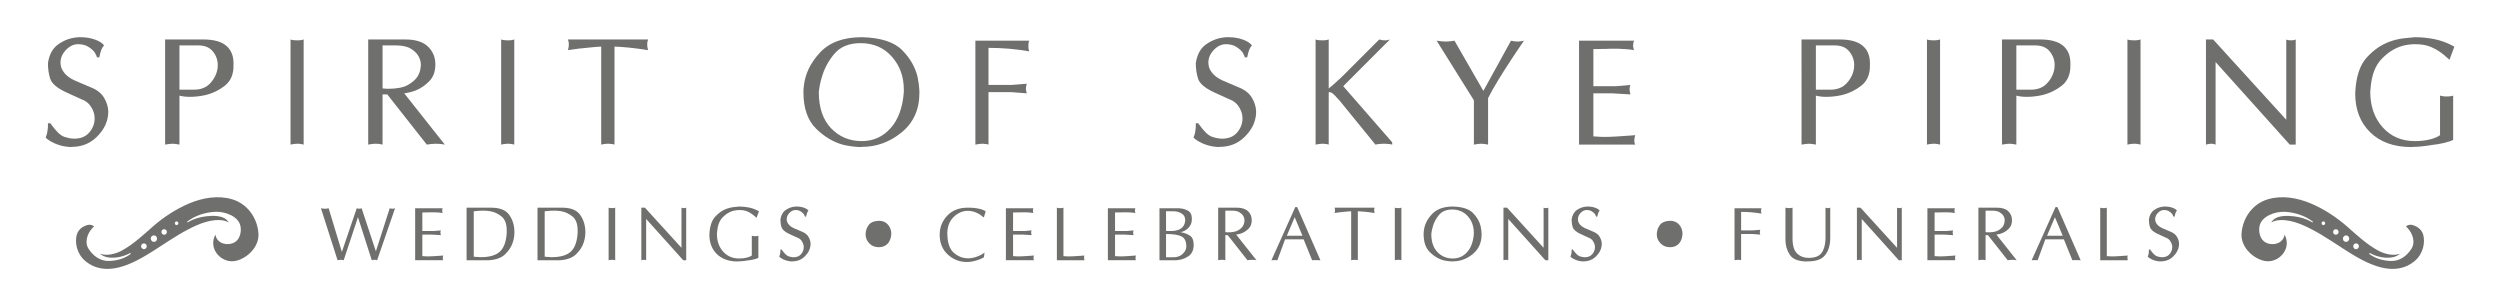 <?xml version="1.0" encoding="utf-8"?>
<!-- Generator: Adobe Illustrator 16.0.3, SVG Export Plug-In . SVG Version: 6.00 Build 0)  -->
<!DOCTYPE svg PUBLIC "-//W3C//DTD SVG 1.1//EN" "http://www.w3.org/Graphics/SVG/1.1/DTD/svg11.dtd">
<svg version="1.1" id="Layer_1" xmlns="http://www.w3.org/2000/svg" xmlns:xlink="http://www.w3.org/1999/xlink" x="0px" y="0px"
	 width="686px" height="84px" viewBox="-13.762 0 686 84" enable-background="new -13.762 0 686 84" xml:space="preserve">
<g id="_x31_170px_grid" display="none">
</g>
<g id="Baselines">
</g>
<g>
	<path fill="#6F6F6E" d="M2.266,12.127c1.567-1.087,3.247-1.711,5.04-1.872c0.191-0.031,0.376-0.048,0.552-0.048
		c0.176,0,0.344,0,0.504,0c1.408,0,2.72,0.216,3.937,0.648c1.216,0.432,2.047,0.968,2.495,1.608
		c-0.319,0.32-0.575,0.736-0.768,1.248c-0.192,0.512-0.368,1.184-0.528,2.016h-0.672c-0.032-0.192-0.104-0.408-0.216-0.648
		c-0.112-0.24-0.248-0.488-0.408-0.744c-0.416-0.544-1-1.048-1.752-1.512c-0.752-0.463-1.688-0.696-2.808-0.696
		c-1.185,0-2.28,0.521-3.288,1.56c-1.008,1.04-1.512,2.216-1.512,3.528c0,0.192,0.016,0.376,0.048,0.552
		c0.031,0.176,0.063,0.36,0.096,0.552c0.192,0.672,0.576,1.328,1.152,1.968c0.576,0.64,1.392,1.216,2.447,1.728l4.608,1.968
		c1.632,0.641,2.815,1.56,3.552,2.76c0.736,1.2,1.136,2.441,1.2,3.72c0,0.064,0,0.12,0,0.168c0,0.048,0,0.088,0,0.12
		c0,0.192-0.008,0.392-0.023,0.6c-0.017,0.208-0.041,0.408-0.072,0.6c-0.32,2.112-1.393,4.032-3.216,5.76
		c-1.824,1.728-4.064,2.592-6.721,2.592l-0.336,0.048c-0.224-0.032-0.448-0.057-0.672-0.072c-0.224-0.017-0.448-0.041-0.672-0.072
		c-1.088-0.161-2.136-0.472-3.144-0.936c-1.008-0.463-1.783-0.968-2.327-1.512c0.224-0.543,0.375-1.04,0.456-1.488
		c0.079-0.448,0.136-0.88,0.168-1.296c0-0.192,0-0.384,0-0.576s0-0.384,0-0.576h0.672c1.472,2.112,2.728,3.344,3.768,3.696
		c1.04,0.353,1.96,0.528,2.76,0.528c1.824,0,3.217-0.576,4.177-1.728c0.96-1.152,1.439-2.416,1.439-3.792
		c0-0.127-0.008-0.264-0.023-0.408c-0.017-0.144-0.024-0.296-0.024-0.456c-0.16-0.928-0.536-1.808-1.128-2.64
		c-0.593-0.832-1.4-1.423-2.424-1.776l-4.32-1.968c-2.432-1.152-3.856-2.383-4.271-3.696c-0.417-1.312-0.624-2.72-0.624-4.224
		C-0.262,14.959,0.698,13.215,2.266,12.127z"/>
	<path fill="#6F6F6E" d="M42.058,10.831c2.784,0,4.855,0.56,6.216,1.68c1.359,1.121,2.04,2.736,2.04,4.848v0.72
		c0,2.4-0.809,4.224-2.424,5.472c-1.616,1.248-3.384,2.096-5.305,2.544c-0.736,0.161-1.456,0.281-2.159,0.36
		c-0.705,0.08-1.377,0.12-2.017,0.12c-0.608,0-1.168-0.031-1.68-0.096c-0.513-0.064-0.929-0.144-1.248-0.24v13.44
		c-0.32-0.063-0.648-0.12-0.984-0.168c-0.336-0.048-0.632-0.072-0.888-0.072c-0.288,0-0.6,0.024-0.936,0.072
		c-0.336,0.048-0.713,0.104-1.128,0.168V10.831H42.058z M39.466,24.607c1.92,0,3.432-0.616,4.535-1.848
		c1.104-1.231,1.753-2.6,1.944-4.104c0-0.127,0.008-0.264,0.024-0.408s0.023-0.28,0.023-0.408c0-1.375-0.448-2.616-1.344-3.72
		c-0.896-1.104-2.225-1.656-3.984-1.656h-5.182v12.144H39.466z"/>
	<path fill="#6F6F6E" d="M66.825,11.023c0.319,0.032,0.64,0.048,0.96,0.048c0.063,0,0.128,0,0.192,0c0.063,0,0.127,0,0.191,0
		c0.256,0,0.504-0.024,0.744-0.072c0.24-0.048,0.456-0.104,0.648-0.168v28.848c-0.192-0.063-0.408-0.111-0.648-0.144
		c-0.24-0.031-0.488-0.063-0.744-0.096c-0.064,0-0.128,0-0.191,0c-0.064,0-0.129,0-0.192,0c-0.32,0-0.641,0.024-0.96,0.072
		c-0.32,0.048-0.608,0.104-0.864,0.168V10.831C66.217,10.927,66.505,10.991,66.825,11.023z"/>
	<path fill="#6F6F6E" d="M87.272,10.831h10.225c2.751,0,4.808,0.648,6.168,1.944c1.359,1.296,2.04,2.936,2.04,4.92
		c0,1.889-0.536,3.392-1.608,4.512c-1.072,1.121-2.248,1.952-3.528,2.496c-0.607,0.256-1.208,0.456-1.8,0.6
		c-0.593,0.145-1.128,0.249-1.607,0.313l11.136,14.064c-0.192-0.031-0.393-0.063-0.601-0.096c-0.208-0.032-0.424-0.064-0.647-0.096
		c-0.225,0-0.44-0.007-0.648-0.024c-0.208-0.016-0.407-0.024-0.6-0.024c-0.416,0-0.824,0.024-1.224,0.072
		c-0.401,0.048-0.809,0.104-1.225,0.168L92.505,25.903h-1.296v13.776c-0.161-0.031-0.32-0.063-0.48-0.096
		c-0.16-0.032-0.32-0.064-0.479-0.096c-0.192,0-0.368-0.007-0.528-0.024c-0.16-0.016-0.32-0.024-0.479-0.024
		c-0.32,0-0.641,0.024-0.961,0.072c-0.319,0.048-0.656,0.104-1.008,0.168V10.831H87.272z M91.473,24.271
		c0.08,0,0.151,0.017,0.216,0.048c0.064,0,0.112,0,0.146,0c0.031,0,0.079,0,0.144,0c0.128,0,0.248,0.008,0.36,0.024
		c0.111,0.017,0.216,0.024,0.312,0.024c2.464,0,4.32-0.36,5.568-1.08c1.248-0.72,2.128-1.512,2.64-2.376
		c0.385-0.672,0.624-1.304,0.721-1.896c0.096-0.592,0.144-1.032,0.144-1.32c0-0.256-0.048-0.6-0.144-1.032
		c-0.097-0.432-0.288-0.888-0.576-1.368c-0.416-0.704-1.104-1.352-2.064-1.944c-0.96-0.592-2.32-0.888-4.08-0.888h-3.647v11.808
		C91.305,24.271,91.393,24.271,91.473,24.271z"/>
	<path fill="#6F6F6E" d="M124.617,11.023c0.319,0.032,0.64,0.048,0.96,0.048c0.063,0,0.127,0,0.191,0s0.128,0,0.192,0
		c0.256,0,0.504-0.024,0.744-0.072c0.239-0.048,0.456-0.104,0.647-0.168v28.848c-0.191-0.063-0.408-0.111-0.647-0.144
		c-0.24-0.031-0.488-0.063-0.744-0.096c-0.064,0-0.128,0-0.192,0s-0.128,0-0.191,0c-0.32,0-0.641,0.024-0.96,0.072
		c-0.32,0.048-0.608,0.104-0.864,0.168V10.831C124.009,10.927,124.297,10.991,124.617,11.023z"/>
	<path fill="#6F6F6E" d="M151.209,12.799c-0.48,0-1.137,0.041-1.968,0.12c-0.833,0.08-1.697,0.168-2.593,0.264
		c-0.224,0.032-0.464,0.056-0.72,0.072c-0.257,0.017-0.513,0.041-0.768,0.072c-0.608,0.096-1.185,0.176-1.729,0.24
		s-0.992,0.128-1.344,0.192c0.063-0.256,0.12-0.504,0.168-0.744c0.048-0.24,0.072-0.472,0.072-0.696
		c0-0.127-0.009-0.256-0.024-0.384c-0.017-0.127-0.024-0.256-0.024-0.384c-0.032-0.096-0.064-0.208-0.096-0.336
		c-0.032-0.127-0.064-0.256-0.096-0.384h21.983c-0.032,0.128-0.064,0.256-0.096,0.384c-0.032,0.128-0.064,0.24-0.096,0.336
		c0,0.128-0.009,0.257-0.024,0.384c-0.017,0.128-0.023,0.256-0.023,0.384c0,0.224,0.023,0.456,0.071,0.696
		c0.049,0.24,0.104,0.488,0.168,0.744c-1.984-0.319-3.808-0.56-5.472-0.72s-2.912-0.24-3.744-0.24v26.88
		c-0.16-0.063-0.336-0.111-0.527-0.144c-0.192-0.031-0.4-0.048-0.624-0.048c-0.097-0.031-0.192-0.048-0.288-0.048
		c-0.097,0-0.192,0-0.288,0c-0.161,0-0.345,0.008-0.552,0.024c-0.209,0.017-0.425,0.041-0.648,0.072
		c-0.128,0.033-0.248,0.057-0.36,0.072c-0.112,0.017-0.232,0.041-0.359,0.072L151.209,12.799L151.209,12.799z"/>
	<path fill="#6F6F6E" d="M206.72,24.535c0.016-0.24,0.04-0.487,0.072-0.744c0.319-3.392,1.792-6.504,4.416-9.336
		c2.623-2.832,6.464-4.248,11.52-4.248c5.185,0.128,8.881,1.32,11.089,3.576c2.208,2.256,3.615,4.728,4.224,7.416
		c0.128,0.641,0.231,1.272,0.312,1.896c0.081,0.624,0.136,1.241,0.168,1.848v0.576c0,4.544-1.624,8.144-4.871,10.8
		c-3.249,2.657-6.889,3.984-10.921,3.984l-0.623,0.048c-0.673-0.032-1.377-0.096-2.112-0.192c-0.736-0.096-1.473-0.224-2.208-0.384
		c-2.753-0.704-5.288-2.191-7.608-4.464c-2.32-2.272-3.479-5.616-3.479-10.032C206.697,25.023,206.703,24.775,206.72,24.535z
		 M214.281,35.191c2.239,2.352,5.056,3.528,8.447,3.528c3.136,0,5.761-1.176,7.872-3.528c2.112-2.352,3.328-5.656,3.648-9.912
		v-0.672c0-3.583-1.097-6.607-3.288-9.072c-2.192-2.463-5.048-3.696-8.568-3.696c-3.168,0-5.576,0.984-7.224,2.952
		c-1.648,1.968-2.792,4.121-3.432,6.456c-0.225,0.704-0.4,1.392-0.528,2.064c-0.128,0.672-0.225,1.328-0.288,1.968
		C210.92,29.535,212.04,32.839,214.281,35.191z"/>
	<path fill="#6F6F6E" d="M268.663,11.167c-0.096,0.224-0.16,0.464-0.191,0.72c-0.033,0.257-0.049,0.512-0.049,0.768
		c0,0.225,0.016,0.456,0.049,0.696c0.031,0.24,0.096,0.488,0.191,0.744c-1.792-0.319-3.608-0.559-5.448-0.72
		c-1.84-0.16-3.752-0.24-5.735-0.24v10.176h6.288l4.224-0.336c-0.064,0.224-0.12,0.448-0.168,0.672s-0.072,0.432-0.072,0.624
		c0,0.064,0,0.12,0,0.168s0,0.104,0,0.168c0.031,0.161,0.064,0.32,0.097,0.48c0.031,0.161,0.079,0.336,0.144,0.528l-4.224-0.336
		h-6.288v14.4c-0.161-0.063-0.336-0.111-0.528-0.144c-0.192-0.031-0.4-0.048-0.624-0.048c-0.096-0.031-0.192-0.048-0.288-0.048
		c-0.096,0-0.191,0-0.288,0c-0.256,0-0.544,0.024-0.864,0.072c-0.319,0.048-0.656,0.104-1.008,0.168V11.167H268.663z"/>
	<path fill="#6F6F6E" d="M317.239,12.127c1.567-1.087,3.247-1.711,5.04-1.872c0.191-0.031,0.376-0.048,0.552-0.048
		c0.176,0,0.344,0,0.504,0c1.408,0,2.72,0.216,3.937,0.648c1.216,0.432,2.047,0.968,2.495,1.608
		c-0.319,0.32-0.575,0.736-0.768,1.248c-0.192,0.512-0.368,1.184-0.528,2.016h-0.672c-0.032-0.192-0.104-0.408-0.216-0.648
		c-0.112-0.24-0.248-0.488-0.408-0.744c-0.416-0.544-1-1.048-1.752-1.512c-0.752-0.463-1.688-0.696-2.808-0.696
		c-1.185,0-2.28,0.521-3.288,1.56c-1.008,1.04-1.512,2.216-1.512,3.528c0,0.192,0.016,0.376,0.048,0.552
		c0.031,0.176,0.063,0.36,0.096,0.552c0.192,0.672,0.576,1.328,1.152,1.968c0.576,0.64,1.392,1.216,2.447,1.728l4.608,1.968
		c1.632,0.641,2.815,1.56,3.552,2.76c0.735,1.2,1.136,2.441,1.2,3.72c0,0.064,0,0.12,0,0.168c0,0.048,0,0.088,0,0.12
		c0,0.192-0.008,0.392-0.023,0.6c-0.017,0.208-0.041,0.408-0.072,0.6c-0.319,2.112-1.393,4.032-3.216,5.76
		c-1.824,1.728-4.063,2.592-6.721,2.592l-0.336,0.048c-0.224-0.032-0.448-0.057-0.672-0.072c-0.224-0.017-0.448-0.041-0.672-0.072
		c-1.088-0.161-2.136-0.472-3.144-0.936c-1.009-0.463-1.784-0.968-2.328-1.512c0.224-0.543,0.375-1.04,0.456-1.488
		c0.079-0.448,0.136-0.88,0.168-1.296c0-0.192,0-0.384,0-0.576s0-0.384,0-0.576h0.672c1.472,2.112,2.728,3.344,3.768,3.696
		c1.04,0.353,1.96,0.528,2.76,0.528c1.824,0,3.217-0.576,4.177-1.728c0.96-1.152,1.439-2.416,1.439-3.792
		c0-0.127-0.008-0.264-0.023-0.408c-0.017-0.144-0.024-0.296-0.024-0.456c-0.16-0.928-0.536-1.808-1.128-2.64
		c-0.593-0.832-1.4-1.423-2.424-1.776l-4.32-1.968c-2.432-1.152-3.856-2.383-4.271-3.696c-0.417-1.312-0.624-2.72-0.624-4.224
		C314.71,14.959,315.67,13.215,317.239,12.127z"/>
	<path fill="#6F6F6E" d="M347.238,10.831c0.256,0.096,0.543,0.16,0.863,0.192c0.32,0.032,0.641,0.048,0.961,0.048
		c0.063,0,0.127,0,0.191,0c0.063,0,0.127,0,0.191,0c0.256,0,0.504-0.024,0.743-0.072c0.24-0.048,0.457-0.104,0.648-0.168v13.44
		c0.384-0.288,0.782-0.616,1.2-0.984c0.414-0.368,0.847-0.76,1.296-1.176c0.063-0.063,0.127-0.127,0.19-0.192
		c0.064-0.064,0.129-0.112,0.192-0.144c0.256-0.256,0.504-0.496,0.744-0.72c0.239-0.223,0.472-0.448,0.696-0.672l9.552-9.552
		c0.319,0.096,0.601,0.16,0.84,0.192c0.239,0.032,0.472,0.048,0.696,0.048c0.16,0,0.328-0.007,0.504-0.024
		c0.176-0.016,0.344-0.056,0.504-0.12c0.063,0,0.127-0.007,0.191-0.024c0.063-0.016,0.127-0.04,0.191-0.072L354.82,23.647
		l13.441,15.408v0.624c-0.191-0.063-0.416-0.111-0.672-0.144c-0.256-0.031-0.512-0.048-0.768-0.048
		c-0.097-0.031-0.209-0.048-0.336-0.048c-0.13,0-0.258,0-0.386,0c-0.256,0-0.521,0.008-0.791,0.024
		c-0.272,0.017-0.553,0.041-0.841,0.072c-0.128,0.033-0.264,0.057-0.407,0.072c-0.145,0.017-0.28,0.041-0.407,0.072l-9.89-12.144
		c-0.128-0.127-0.256-0.264-0.384-0.408s-0.271-0.295-0.434-0.456c-0.063-0.096-0.144-0.192-0.238-0.288
		c-0.098-0.096-0.192-0.192-0.288-0.288c-0.226-0.223-0.456-0.416-0.695-0.576s-0.457-0.24-0.647-0.24h-0.24v14.4
		c-0.16-0.063-0.336-0.111-0.527-0.144c-0.193-0.031-0.4-0.048-0.625-0.048c-0.096-0.031-0.191-0.048-0.287-0.048
		c-0.097,0-0.191,0-0.289,0c-0.256,0-0.544,0.024-0.863,0.072c-0.319,0.048-0.655,0.104-1.008,0.168V10.831L347.238,10.831z"/>
	<path fill="#6F6F6E" d="M380.453,11.167c0.512,0.064,0.977,0.12,1.393,0.168s0.801,0.072,1.152,0.072
		c0.351,0,0.727-0.024,1.127-0.072s0.809-0.104,1.225-0.168l7.92,13.776l7.584-13.776c0.32,0.064,0.625,0.12,0.912,0.168
		c0.289,0.048,0.576,0.072,0.865,0.072c0.287,0,0.574-0.024,0.863-0.072c0.287-0.048,0.592-0.104,0.912-0.168
		c-0.354,0.544-0.722,1.088-1.104,1.632c-0.385,0.544-0.754,1.088-1.104,1.632c-0.257,0.384-0.504,0.761-0.744,1.128
		c-0.238,0.368-0.488,0.744-0.744,1.128c-1.184,1.792-2.312,3.568-3.383,5.328c-1.072,1.76-1.992,3.392-2.76,4.896v12.768
		c-0.32-0.063-0.642-0.12-0.962-0.168c-0.319-0.048-0.622-0.072-0.911-0.072c-0.287,0-0.601,0.024-0.937,0.072
		c-0.336,0.048-0.695,0.104-1.08,0.168V27.535L380.453,11.167z"/>
	<path fill="#6F6F6E" d="M419.525,11.167h15.072c-0.064,0.224-0.121,0.448-0.168,0.672c-0.049,0.224-0.072,0.432-0.072,0.624
		c0,0.064,0,0.137,0,0.216c0,0.081,0.017,0.152,0.049,0.216c0,0.128,0.023,0.264,0.07,0.408c0.049,0.145,0.088,0.296,0.121,0.456
		c-0.641-0.127-1.328-0.216-2.063-0.264c-0.736-0.048-1.474-0.088-2.207-0.12c-0.193,0-0.386,0-0.576,0c-0.193,0-0.386,0-0.576,0
		c-0.385,0-0.769,0-1.152,0s-0.768,0.017-1.151,0.048c-0.097,0-0.191,0-0.287,0s-0.193,0-0.289,0c-0.48,0-0.959,0.008-1.439,0.024
		c-0.479,0.017-0.942,0.024-1.393,0.024v10.176h6.289l3.887-0.336c-0.063,0.128-0.111,0.272-0.143,0.432
		c-0.033,0.161-0.064,0.32-0.099,0.48c0,0.064,0,0.12,0,0.168c0,0.048,0,0.104,0,0.168c0,0.192,0.025,0.4,0.072,0.624
		c0.049,0.224,0.104,0.464,0.168,0.72l-4.895-0.288h-5.281v11.808c0.129,0,0.264,0.008,0.408,0.024
		c0.145,0.017,0.295,0.024,0.457,0.024c0.317,0.032,0.661,0.057,1.03,0.072c0.367,0.017,0.744,0.024,1.129,0.024
		c0.479,0,0.968-0.007,1.464-0.024c0.495-0.016,1.016-0.04,1.561-0.072c0.48-0.031,0.959-0.063,1.439-0.096
		c0.479-0.032,0.942-0.064,1.393-0.096c0.512-0.031,0.99-0.063,1.438-0.096c0.447-0.032,0.832-0.064,1.152-0.096
		c-0.033,0.096-0.057,0.192-0.072,0.288s-0.041,0.208-0.071,0.336c-0.031,0.128-0.058,0.272-0.072,0.432
		c-0.015,0.16-0.022,0.304-0.022,0.432c0,0.032,0,0.081,0,0.144c0,0.064,0,0.113,0,0.144c0.03,0.161,0.063,0.312,0.096,0.456
		s0.08,0.264,0.145,0.36h-15.408V11.167H419.525z"/>
	<path fill="#6F6F6E" d="M491.092,10.831c2.783,0,4.854,0.56,6.217,1.68c1.359,1.121,2.039,2.736,2.039,4.848v0.72
		c0,2.4-0.809,4.224-2.424,5.472c-1.617,1.248-3.385,2.096-5.305,2.544c-0.736,0.161-1.455,0.281-2.16,0.36
		c-0.703,0.08-1.375,0.12-2.017,0.12c-0.606,0-1.168-0.031-1.68-0.096c-0.512-0.064-0.928-0.144-1.248-0.24v13.44
		c-0.32-0.063-0.647-0.12-0.983-0.168c-0.337-0.048-0.632-0.072-0.888-0.072c-0.289,0-0.602,0.024-0.938,0.072
		c-0.336,0.048-0.711,0.104-1.127,0.168V10.831H491.092z M488.5,24.607c1.92,0,3.432-0.616,4.535-1.848
		c1.104-1.231,1.752-2.6,1.944-4.104c0-0.127,0.008-0.264,0.023-0.408c0.015-0.144,0.022-0.28,0.022-0.408
		c0-1.375-0.446-2.616-1.344-3.72c-0.896-1.104-2.225-1.656-3.984-1.656h-5.184v12.144H488.5z"/>
	<path fill="#6F6F6E" d="M515.859,11.023c0.32,0.032,0.642,0.048,0.961,0.048c0.064,0,0.127,0,0.191,0s0.129,0,0.193,0
		c0.254,0,0.504-0.024,0.741-0.072c0.24-0.048,0.457-0.104,0.648-0.168v28.848c-0.191-0.063-0.408-0.111-0.648-0.144
		c-0.237-0.031-0.487-0.063-0.741-0.096c-0.064,0-0.129,0-0.193,0s-0.127,0-0.191,0c-0.319,0-0.641,0.024-0.961,0.072
		c-0.319,0.048-0.606,0.104-0.862,0.168V10.831C515.252,10.927,515.539,10.991,515.859,11.023z"/>
	<path fill="#6F6F6E" d="M546.1,10.831c2.783,0,4.855,0.56,6.217,1.68c1.359,1.121,2.039,2.736,2.039,4.848v0.72
		c0,2.4-0.809,4.224-2.424,5.472c-1.617,1.248-3.385,2.096-5.305,2.544c-0.736,0.161-1.455,0.281-2.16,0.36
		c-0.703,0.08-1.375,0.12-2.016,0.12c-0.607,0-1.168-0.031-1.681-0.096c-0.512-0.064-0.928-0.144-1.248-0.24v13.44
		c-0.319-0.063-0.647-0.12-0.983-0.168c-0.336-0.048-0.631-0.072-0.888-0.072c-0.289,0-0.602,0.024-0.938,0.072
		c-0.336,0.048-0.711,0.104-1.127,0.168V10.831H546.1z M543.508,24.607c1.92,0,3.432-0.616,4.535-1.848
		c1.104-1.231,1.752-2.6,1.944-4.104c0-0.127,0.009-0.264,0.023-0.408s0.022-0.28,0.022-0.408c0-1.375-0.446-2.616-1.344-3.72
		c-0.896-1.104-2.225-1.656-3.983-1.656h-5.185v12.144H543.508z"/>
	<path fill="#6F6F6E" d="M570.867,11.023c0.319,0.032,0.639,0.048,0.959,0.048c0.063,0,0.129,0,0.192,0s0.127,0,0.191,0
		c0.256,0,0.504-0.024,0.744-0.072c0.239-0.048,0.454-0.104,0.647-0.168v28.848c-0.193-0.063-0.408-0.111-0.647-0.144
		c-0.24-0.031-0.488-0.063-0.744-0.096c-0.064,0-0.129,0-0.191,0c-0.063,0-0.129,0-0.192,0c-0.32,0-0.64,0.024-0.959,0.072
		c-0.32,0.048-0.607,0.104-0.863,0.168V10.831C570.26,10.927,570.547,10.991,570.867,11.023z"/>
	<path fill="#6F6F6E" d="M591.555,10.831h1.969l20.064,22.032V10.831c0.16,0.096,0.359,0.16,0.6,0.192
		c0.24,0.032,0.474,0.048,0.695,0.048c0.256,0,0.496-0.016,0.721-0.048c0.224-0.032,0.416-0.096,0.576-0.192v28.848h-1.633
		l-20.353-22.656v22.656c-0.129-0.063-0.271-0.111-0.432-0.144c-0.16-0.031-0.32-0.063-0.479-0.096c-0.064,0-0.119,0-0.168,0
		c-0.048,0-0.104,0-0.169,0c-0.19,0-0.407,0.024-0.647,0.072c-0.24,0.048-0.488,0.104-0.744,0.168V10.831L591.555,10.831z"/>
	<path fill="#6F6F6E" d="M635.715,15.727c1.951-2.112,4.096-3.568,6.432-4.368c1.217-0.416,2.416-0.696,3.601-0.84
		c1.184-0.144,2.225-0.248,3.12-0.312c1.824,0,3.64,0.185,5.447,0.552c1.81,0.368,3.607,1.049,5.4,2.04l-1.344,3.6
		c-0.289-0.224-0.609-0.504-0.961-0.84c-0.353-0.336-0.752-0.664-1.199-0.984c-0.769-0.607-1.736-1.167-2.904-1.68
		c-1.168-0.512-2.648-0.768-4.439-0.768c-0.545,0-1.112,0.041-1.704,0.12c-0.593,0.08-1.177,0.2-1.753,0.36
		c-2.047,0.576-3.942,1.776-5.688,3.6c-1.744,1.824-2.744,4.512-3,8.064c0,0.064-0.008,0.136-0.023,0.216
		c-0.018,0.081-0.022,0.152-0.022,0.216s-0.01,0.128-0.025,0.192s-0.022,0.128-0.022,0.192c0,4.032,1.135,7.313,3.408,9.84
		c2.271,2.528,5.215,3.792,8.832,3.792c1.504,0,2.87-0.151,4.104-0.456c1.232-0.304,2.168-0.696,2.809-1.176V26.239
		c0.353,0.096,0.672,0.161,0.959,0.192c0.289,0.033,0.562,0.048,0.816,0.048c0.289,0,0.584-0.016,0.889-0.048
		c0.303-0.031,0.615-0.096,0.937-0.192v12.144c-0.545,0.288-1.345,0.561-2.4,0.816c-1.057,0.257-2.176,0.449-3.358,0.576
		c-0.961,0.16-1.896,0.288-2.81,0.384c-0.912,0.096-1.672,0.144-2.279,0.144l-0.815,0.048c-4.672-0.032-8.377-1.384-11.111-4.056
		c-2.736-2.671-4.104-6.232-4.104-10.68C632.691,21.135,633.762,17.839,635.715,15.727z"/>
	<path fill="#6F6F6E" d="M74.309,57.152c0.208,0.033,0.396,0.061,0.564,0.084c0.168,0.024,0.332,0.037,0.492,0.037
		c0.032,0,0.063,0,0.096,0c0.033,0,0.064,0,0.096,0c0.144-0.017,0.284-0.032,0.42-0.049c0.136-0.016,0.284-0.039,0.444-0.072
		l3.624,11.977l4.08-11.977c0.128,0.033,0.244,0.061,0.348,0.084c0.104,0.024,0.204,0.037,0.3,0.037
		c0.112,0,0.229-0.013,0.348-0.037c0.12-0.023,0.236-0.051,0.348-0.084l3.912,11.809l3.792-11.809
		c0.128,0.033,0.252,0.061,0.372,0.084c0.12,0.024,0.244,0.037,0.372,0.037c0.128,0,0.252-0.013,0.372-0.037
		c0.12-0.023,0.236-0.051,0.348-0.084l-4.92,14.257c-0.064-0.017-0.128-0.032-0.192-0.048c-0.064-0.017-0.12-0.032-0.168-0.049
		c-0.064,0-0.128-0.004-0.192-0.012s-0.128-0.012-0.192-0.012c-0.112,0-0.228,0.012-0.348,0.036
		c-0.12,0.024-0.244,0.052-0.372,0.084l-3.792-11.808L80.549,71.41c-0.081-0.032-0.188-0.061-0.324-0.084
		c-0.136-0.024-0.276-0.036-0.42-0.036s-0.292,0.012-0.444,0.036c-0.152,0.023-0.316,0.052-0.492,0.084L74.309,57.152z"/>
	<path fill="#6F6F6E" d="M100.157,57.152h7.536c-0.032,0.113-0.06,0.226-0.084,0.337c-0.024,0.11-0.036,0.216-0.036,0.312
		c0,0.032,0,0.068,0,0.108s0.008,0.075,0.024,0.108c0,0.063,0.012,0.131,0.036,0.203s0.044,0.148,0.06,0.229
		c-0.32-0.064-0.664-0.108-1.032-0.133c-0.368-0.023-0.736-0.043-1.104-0.06c-0.096,0-0.192,0-0.288,0c-0.096,0-0.192,0-0.288,0
		c-0.192,0-0.384,0-0.576,0s-0.384,0.009-0.576,0.024c-0.048,0-0.096,0-0.144,0c-0.048,0-0.096,0-0.144,0
		c-0.24,0-0.48,0.004-0.72,0.012c-0.24,0.008-0.472,0.012-0.696,0.012v5.088h3.144l1.944-0.168
		c-0.032,0.064-0.056,0.137-0.072,0.217c-0.016,0.08-0.032,0.16-0.048,0.24c0,0.031,0,0.06,0,0.084c0,0.023,0,0.051,0,0.084
		c0,0.096,0.012,0.199,0.036,0.312c0.024,0.112,0.052,0.231,0.084,0.36l-2.448-0.145h-2.64v5.904c0.063,0,0.132,0.004,0.204,0.012
		c0.072,0.008,0.147,0.012,0.228,0.012c0.16,0.016,0.332,0.028,0.516,0.036c0.184,0.009,0.372,0.013,0.564,0.013
		c0.24,0,0.483-0.004,0.732-0.013c0.248-0.008,0.508-0.02,0.78-0.036c0.24-0.016,0.48-0.031,0.72-0.048
		c0.24-0.016,0.472-0.032,0.696-0.048c0.256-0.016,0.496-0.032,0.72-0.048c0.224-0.017,0.416-0.032,0.576-0.048
		c-0.016,0.048-0.028,0.096-0.036,0.144c-0.008,0.048-0.021,0.104-0.036,0.168c-0.016,0.064-0.028,0.136-0.036,0.216
		c-0.008,0.08-0.012,0.152-0.012,0.217c0,0.016,0,0.039,0,0.072c0,0.031,0,0.055,0,0.071c0.016,0.08,0.032,0.156,0.048,0.228
		c0.016,0.072,0.04,0.133,0.072,0.181h-7.704V57.152z"/>
	<path fill="#6F6F6E" d="M121.012,56.984c2.384,0,4.044,0.668,4.98,2.005c0.936,1.336,1.404,2.907,1.404,4.716
		c0,0.432-0.036,0.9-0.108,1.404c-0.072,0.504-0.204,1.027-0.396,1.572c-0.384,1.119-1.08,2.159-2.088,3.119
		s-2.496,1.496-4.464,1.608h-6.072V56.984H121.012z M116.237,70.45c0.096,0,0.192,0.004,0.288,0.012
		c0.096,0.008,0.184,0.013,0.264,0.013c0.048,0.016,0.096,0.023,0.144,0.023s0.096,0,0.144,0c0.192,0.016,0.38,0.032,0.564,0.048
		c0.184,0.017,0.356,0.024,0.516,0.024c2.4,0,4.152-0.512,5.256-1.536s1.728-2.744,1.872-5.16v-0.601c0-1.823-0.48-3.119-1.44-3.888
		c-0.96-0.768-2.016-1.247-3.168-1.44c-0.304-0.047-0.612-0.084-0.924-0.107c-0.313-0.023-0.612-0.036-0.9-0.036
		s-0.564,0.009-0.828,0.024c-0.264,0.016-0.508,0.031-0.732,0.048c-0.24,0.032-0.448,0.056-0.624,0.071
		c-0.176,0.017-0.32,0.024-0.432,0.024V70.45z"/>
	<path fill="#6F6F6E" d="M140.476,56.984c2.384,0,4.044,0.668,4.98,2.005c0.936,1.336,1.404,2.907,1.404,4.716
		c0,0.432-0.036,0.9-0.108,1.404c-0.072,0.504-0.204,1.027-0.396,1.572c-0.384,1.119-1.08,2.159-2.088,3.119
		c-1.008,0.96-2.496,1.496-4.464,1.608h-6.072V56.984H140.476z M135.7,70.45c0.096,0,0.192,0.004,0.288,0.012
		s0.184,0.013,0.264,0.013c0.048,0.016,0.096,0.023,0.144,0.023c0.048,0,0.096,0,0.144,0c0.192,0.016,0.38,0.032,0.564,0.048
		c0.184,0.017,0.356,0.024,0.516,0.024c2.4,0,4.152-0.512,5.256-1.536c1.104-1.024,1.728-2.744,1.872-5.16v-0.601
		c0-1.823-0.48-3.119-1.44-3.888c-0.96-0.768-2.016-1.247-3.168-1.44c-0.304-0.047-0.612-0.084-0.924-0.107s-0.612-0.036-0.9-0.036
		c-0.288,0-0.564,0.009-0.828,0.024s-0.508,0.031-0.732,0.048c-0.24,0.032-0.448,0.056-0.624,0.071
		c-0.176,0.017-0.32,0.024-0.432,0.024V70.45z"/>
	<path fill="#6F6F6E" d="M153.676,57.082c0.16,0.016,0.32,0.023,0.48,0.023c0.032,0,0.064,0,0.096,0c0.032,0,0.063,0,0.096,0
		c0.127,0,0.252-0.012,0.372-0.035c0.12-0.024,0.228-0.053,0.324-0.084V71.41c-0.096-0.032-0.204-0.057-0.324-0.072
		s-0.244-0.031-0.372-0.048c-0.032,0-0.064,0-0.096,0c-0.032,0-0.064,0-0.096,0c-0.16,0-0.32,0.012-0.48,0.036
		c-0.16,0.023-0.304,0.052-0.432,0.084V56.984C153.372,57.034,153.516,57.066,153.676,57.082z"/>
	<path fill="#6F6F6E" d="M162.22,56.984h0.984l10.032,11.017V56.984c0.08,0.049,0.18,0.082,0.3,0.097
		c0.12,0.017,0.236,0.024,0.348,0.024c0.128,0,0.248-0.008,0.36-0.024s0.208-0.048,0.288-0.097V71.41h-0.816L163.54,60.082V71.41
		c-0.064-0.032-0.136-0.057-0.216-0.072s-0.16-0.031-0.24-0.048c-0.032,0-0.061,0-0.084,0s-0.052,0-0.084,0
		c-0.096,0-0.204,0.012-0.324,0.036c-0.12,0.023-0.244,0.052-0.372,0.084V56.984z"/>
	<path fill="#6F6F6E" d="M182.5,59.434c0.976-1.056,2.048-1.783,3.216-2.184c0.608-0.208,1.208-0.348,1.8-0.42
		c0.592-0.072,1.112-0.124,1.56-0.156c0.912,0,1.82,0.092,2.724,0.276c0.904,0.184,1.804,0.524,2.7,1.021l-0.672,1.799
		c-0.144-0.111-0.304-0.252-0.48-0.42c-0.176-0.168-0.376-0.332-0.6-0.492c-0.384-0.303-0.868-0.584-1.452-0.84
		s-1.324-0.384-2.22-0.384c-0.272,0-0.556,0.021-0.852,0.06c-0.296,0.041-0.588,0.101-0.876,0.181
		c-1.024,0.288-1.972,0.888-2.844,1.8c-0.873,0.912-1.372,2.256-1.5,4.032c0,0.032-0.004,0.067-0.012,0.108
		c-0.008,0.039-0.012,0.076-0.012,0.107c0,0.032-0.004,0.064-0.012,0.096c-0.008,0.032-0.012,0.064-0.012,0.097
		c0,2.016,0.568,3.655,1.704,4.92c1.136,1.264,2.608,1.896,4.416,1.896c0.752,0,1.436-0.076,2.052-0.228
		c0.616-0.152,1.083-0.349,1.404-0.588v-5.425c0.176,0.049,0.336,0.08,0.48,0.097c0.144,0.016,0.28,0.024,0.408,0.024
		c0.144,0,0.292-0.009,0.444-0.024c0.152-0.017,0.308-0.048,0.468-0.097v6.072c-0.272,0.145-0.672,0.28-1.2,0.408
		c-0.528,0.128-1.088,0.225-1.68,0.288c-0.48,0.08-0.948,0.144-1.404,0.192c-0.456,0.048-0.836,0.072-1.14,0.072l-0.408,0.023
		c-2.336-0.016-4.188-0.691-5.556-2.028c-1.368-1.335-2.052-3.116-2.052-5.34C180.988,62.139,181.523,60.49,182.5,59.434z"/>
	<path fill="#6F6F6E" d="M201.82,57.633c0.784-0.543,1.624-0.855,2.52-0.936c0.096-0.016,0.188-0.024,0.276-0.024
		c0.087,0,0.172,0,0.252,0c0.704,0,1.36,0.108,1.968,0.324c0.608,0.216,1.024,0.483,1.248,0.804c-0.16,0.16-0.288,0.368-0.384,0.624
		c-0.096,0.257-0.184,0.593-0.264,1.009H207.1c-0.016-0.097-0.052-0.205-0.108-0.324c-0.056-0.12-0.124-0.244-0.204-0.373
		c-0.208-0.271-0.5-0.522-0.876-0.756c-0.376-0.23-0.844-0.348-1.404-0.348c-0.592,0-1.14,0.26-1.644,0.78s-0.756,1.108-0.756,1.764
		c0,0.097,0.008,0.188,0.024,0.276c0.016,0.088,0.032,0.18,0.048,0.275c0.096,0.336,0.288,0.664,0.576,0.984
		s0.696,0.607,1.224,0.864l2.304,0.983c0.816,0.32,1.408,0.78,1.776,1.381c0.368,0.6,0.568,1.22,0.6,1.859c0,0.032,0,0.061,0,0.084
		c0,0.024,0,0.045,0,0.061c0,0.096-0.004,0.195-0.012,0.3c-0.008,0.104-0.02,0.204-0.036,0.3c-0.16,1.057-0.696,2.016-1.608,2.88
		s-2.032,1.296-3.36,1.296l-0.168,0.024c-0.112-0.017-0.224-0.028-0.336-0.036c-0.112-0.008-0.224-0.02-0.336-0.036
		c-0.544-0.08-1.068-0.235-1.572-0.468c-0.504-0.232-0.892-0.484-1.164-0.756c0.112-0.272,0.188-0.52,0.228-0.744
		s0.068-0.439,0.084-0.648c0-0.096,0-0.191,0-0.287c0-0.097,0-0.192,0-0.289h0.336c0.735,1.057,1.364,1.672,1.884,1.849
		c0.52,0.176,0.98,0.264,1.38,0.264c0.912,0,1.608-0.288,2.088-0.864s0.72-1.207,0.72-1.896c0-0.063-0.004-0.132-0.012-0.204
		c-0.008-0.072-0.012-0.146-0.012-0.229c-0.08-0.463-0.268-0.903-0.564-1.319s-0.7-0.712-1.212-0.888l-2.16-0.984
		c-1.216-0.576-1.928-1.191-2.136-1.848s-0.312-1.359-0.312-2.112C200.556,59.049,201.036,58.178,201.82,57.633z"/>
	<path fill="#6F6F6E" d="M223.759,64.293c0-0.023,0-0.044,0-0.061c0.016-0.879,0.284-1.691,0.804-2.436
		c0.52-0.744,1.46-1.148,2.82-1.212c1.072,0,1.912,0.356,2.52,1.067c0.608,0.713,0.912,1.564,0.912,2.557
		c-0.08,1.168-0.424,2.064-1.032,2.688c-0.608,0.625-1.408,0.937-2.4,0.937c-1.072,0-1.944-0.356-2.616-1.067
		c-0.672-0.713-1.008-1.509-1.008-2.389C223.759,64.346,223.759,64.316,223.759,64.293z"/>
	<path fill="#6F6F6E" d="M246.15,59.193c1.376-1.473,3.256-2.209,5.64-2.209c0.272,0,0.556,0.005,0.852,0.013s0.596,0.028,0.9,0.06
		c0.576,0.064,1.14,0.164,1.692,0.301c0.552,0.136,1.044,0.34,1.476,0.611l-0.48,1.633h-0.168c-0.432-0.4-0.892-0.732-1.38-0.996
		c-0.488-0.265-0.988-0.459-1.5-0.588c-0.224-0.049-0.448-0.088-0.672-0.121c-0.225-0.031-0.448-0.047-0.672-0.047
		c-1.456,0-2.764,0.563-3.924,1.691c-1.16,1.128-1.74,2.668-1.74,4.62c0,0.016,0,0.032,0,0.048s0.008,0.032,0.024,0.048
		c0,0.032,0,0.058,0,0.072c0,0.016,0,0.032,0,0.048c0.048,2.368,0.651,4.044,1.812,5.027c1.16,0.984,2.444,1.477,3.852,1.477
		c0.144,0,0.284-0.003,0.42-0.012c0.136-0.008,0.268-0.02,0.396-0.036c0.688-0.097,1.359-0.28,2.016-0.552
		c0.657-0.272,1.224-0.6,1.704-0.984l-0.168,1.296c-0.352,0.208-0.712,0.388-1.08,0.54c-0.368,0.152-0.736,0.276-1.104,0.372
		c-0.432,0.128-0.856,0.224-1.272,0.288c-0.416,0.064-0.824,0.096-1.224,0.096c-2,0-3.744-0.68-5.232-2.039
		c-1.488-1.36-2.232-3.185-2.232-5.473C244.086,62.395,244.773,60.666,246.15,59.193z"/>
	<path fill="#6F6F6E" d="M262.255,57.152h7.536c-0.032,0.113-0.061,0.226-0.084,0.337c-0.024,0.11-0.036,0.216-0.036,0.312
		c0,0.032,0,0.068,0,0.108s0.008,0.075,0.024,0.108c0,0.063,0.012,0.131,0.036,0.203c0.024,0.072,0.044,0.148,0.06,0.229
		c-0.32-0.064-0.664-0.108-1.032-0.133c-0.368-0.023-0.736-0.043-1.104-0.06c-0.096,0-0.192,0-0.288,0s-0.192,0-0.288,0
		c-0.192,0-0.384,0-0.576,0c-0.192,0-0.384,0.009-0.576,0.024c-0.048,0-0.096,0-0.144,0s-0.096,0-0.144,0
		c-0.24,0-0.48,0.004-0.72,0.012c-0.24,0.008-0.472,0.012-0.696,0.012v5.088h3.144l1.944-0.168
		c-0.032,0.064-0.056,0.137-0.072,0.217s-0.032,0.16-0.048,0.24c0,0.031,0,0.06,0,0.084c0,0.023,0,0.051,0,0.084
		c0,0.096,0.012,0.199,0.036,0.312c0.024,0.112,0.052,0.231,0.084,0.36l-2.448-0.145h-2.64v5.904c0.064,0,0.132,0.004,0.204,0.012
		c0.072,0.008,0.147,0.012,0.228,0.012c0.16,0.016,0.332,0.028,0.516,0.036c0.184,0.009,0.372,0.013,0.564,0.013
		c0.24,0,0.483-0.004,0.732-0.013c0.248-0.008,0.508-0.02,0.78-0.036c0.24-0.016,0.48-0.031,0.72-0.048
		c0.24-0.016,0.472-0.032,0.696-0.048c0.256-0.016,0.496-0.032,0.72-0.048c0.224-0.017,0.416-0.032,0.576-0.048
		c-0.016,0.048-0.028,0.096-0.036,0.144c-0.008,0.048-0.021,0.104-0.036,0.168c-0.016,0.064-0.028,0.136-0.036,0.216
		s-0.012,0.152-0.012,0.217c0,0.016,0,0.039,0,0.072c0,0.031,0,0.055,0,0.071c0.016,0.08,0.032,0.156,0.048,0.228
		c0.016,0.072,0.04,0.133,0.072,0.181h-7.704V57.152L262.255,57.152z"/>
	<path fill="#6F6F6E" d="M276.246,56.984c0.096,0.033,0.195,0.058,0.3,0.072c0.104,0.017,0.212,0.032,0.324,0.049
		c0.048,0,0.1,0,0.156,0c0.056,0,0.108,0,0.156,0c0.016,0,0.036,0,0.06,0s0.044,0,0.06,0c0.144,0,0.284-0.008,0.42-0.024
		c0.136-0.017,0.244-0.048,0.324-0.097v13.297c0.064,0,0.132,0.004,0.204,0.012c0.072,0.008,0.146,0.012,0.228,0.012
		c0.16,0.016,0.332,0.028,0.516,0.036c0.184,0.009,0.372,0.013,0.564,0.013c0.24,0,0.483-0.004,0.732-0.013
		c0.248-0.008,0.508-0.021,0.78-0.036c0.24-0.016,0.48-0.031,0.72-0.048c0.24-0.016,0.472-0.032,0.696-0.048
		c0.256-0.016,0.496-0.032,0.72-0.048c0.224-0.017,0.416-0.032,0.576-0.048c0,0.017-0.004,0.035-0.012,0.06
		c-0.008,0.024-0.012,0.052-0.012,0.084c0,0.017-0.004,0.032-0.012,0.048c-0.008,0.016-0.012,0.032-0.012,0.049
		c0,0.047-0.004,0.092-0.012,0.131c-0.008,0.041-0.012,0.076-0.012,0.108s0,0.068,0,0.108s0,0.076,0,0.107
		c0.016,0.049,0.024,0.088,0.024,0.121c0,0.031,0.008,0.063,0.024,0.096c0,0.08,0.004,0.151,0.012,0.216
		c0.008,0.063,0.012,0.12,0.012,0.168h-7.536V56.984z"/>
	<path fill="#6F6F6E" d="M290.238,57.152h7.536c-0.032,0.113-0.06,0.226-0.084,0.337c-0.024,0.11-0.036,0.216-0.036,0.312
		c0,0.032,0,0.068,0,0.108s0.008,0.075,0.024,0.108c0,0.063,0.012,0.131,0.036,0.203c0.024,0.072,0.044,0.148,0.06,0.229
		c-0.32-0.064-0.664-0.108-1.032-0.133c-0.368-0.023-0.736-0.043-1.104-0.06c-0.096,0-0.192,0-0.288,0c-0.096,0-0.192,0-0.288,0
		c-0.192,0-0.384,0-0.576,0s-0.384,0.009-0.576,0.024c-0.048,0-0.096,0-0.144,0s-0.096,0-0.144,0c-0.24,0-0.48,0.004-0.72,0.012
		c-0.24,0.008-0.472,0.012-0.696,0.012v5.088h3.144l1.944-0.168c-0.032,0.064-0.056,0.137-0.072,0.217s-0.032,0.16-0.048,0.24
		c0,0.031,0,0.06,0,0.084c0,0.023,0,0.051,0,0.084c0,0.096,0.012,0.199,0.036,0.312c0.024,0.112,0.052,0.231,0.084,0.36
		l-2.448-0.145h-2.64v5.904c0.064,0,0.132,0.004,0.204,0.012s0.147,0.012,0.228,0.012c0.16,0.016,0.332,0.028,0.516,0.036
		c0.184,0.009,0.372,0.013,0.564,0.013c0.24,0,0.483-0.004,0.732-0.013c0.248-0.008,0.508-0.02,0.78-0.036
		c0.24-0.016,0.48-0.031,0.72-0.048c0.24-0.016,0.472-0.032,0.696-0.048c0.256-0.016,0.496-0.032,0.72-0.048
		c0.224-0.017,0.416-0.032,0.576-0.048c-0.016,0.048-0.028,0.096-0.036,0.144c-0.008,0.048-0.021,0.104-0.036,0.168
		c-0.016,0.064-0.028,0.136-0.036,0.216c-0.008,0.08-0.012,0.152-0.012,0.217c0,0.016,0,0.039,0,0.072c0,0.031,0,0.055,0,0.071
		c0.016,0.08,0.032,0.156,0.048,0.228c0.016,0.072,0.04,0.133,0.072,0.181h-7.704V57.152L290.238,57.152z"/>
	<path fill="#6F6F6E" d="M304.397,57.152h4.944c0.08,0,0.16,0,0.24,0c0.08,0,0.16,0,0.24,0c0.864,0.049,1.656,0.265,2.376,0.648
		c0.72,0.385,1.08,1.12,1.08,2.208v0.24c0,0.832-0.296,1.576-0.888,2.231c-0.592,0.656-1.336,1.064-2.232,1.225
		c0.976,0.16,1.824,0.468,2.544,0.924s1.08,1.309,1.08,2.557c0,1.424-0.476,2.459-1.428,3.107c-0.952,0.648-1.997,1.012-3.132,1.092
		c-0.096,0.016-0.188,0.024-0.276,0.024c-0.088,0-0.18,0-0.276,0h-4.272V57.152z M307.493,63.395c1.248,0,2.2-0.24,2.856-0.721
		c0.656-0.48,1.024-1.176,1.104-2.088V60.37c0-0.8-0.332-1.4-0.996-1.8c-0.664-0.399-1.42-0.601-2.268-0.601h-1.992v5.425H307.493z
		 M308.189,70.594c0.944,0,1.712-0.232,2.304-0.695c0.592-0.465,0.976-0.984,1.152-1.561c0.048-0.111,0.08-0.224,0.096-0.336
		c0.016-0.111,0.024-0.225,0.024-0.336c0-1.408-0.432-2.336-1.296-2.784s-2.288-0.672-4.272-0.672v6.384H308.189z"/>
	<path fill="#6F6F6E" d="M320.502,56.984h5.112c1.376,0,2.404,0.324,3.084,0.973s1.02,1.468,1.02,2.46
		c0,0.944-0.268,1.696-0.804,2.256c-0.536,0.562-1.124,0.976-1.764,1.248c-0.304,0.128-0.604,0.228-0.9,0.3
		c-0.296,0.072-0.564,0.124-0.804,0.156l5.568,7.032c-0.096-0.017-0.197-0.032-0.301-0.048c-0.104-0.017-0.212-0.032-0.324-0.049
		c-0.111,0-0.22-0.004-0.322-0.012c-0.104-0.008-0.205-0.012-0.301-0.012c-0.208,0-0.412,0.012-0.612,0.036
		c-0.2,0.024-0.404,0.052-0.612,0.084l-5.424-6.888h-0.648v6.888c-0.08-0.017-0.16-0.032-0.24-0.048
		c-0.08-0.016-0.16-0.032-0.24-0.049c-0.096,0-0.184-0.004-0.264-0.012s-0.16-0.012-0.24-0.012c-0.16,0-0.32,0.012-0.48,0.036
		s-0.328,0.052-0.504,0.084V56.984z M322.601,63.706c0.04,0,0.076,0.008,0.108,0.024c0.032,0,0.056,0,0.072,0s0.04,0,0.072,0
		c0.064,0,0.124,0.004,0.18,0.012s0.108,0.012,0.156,0.012c1.231,0,2.16-0.18,2.784-0.54s1.064-0.756,1.32-1.188
		c0.192-0.336,0.312-0.651,0.36-0.947c0.048-0.296,0.072-0.516,0.072-0.66c0-0.128-0.024-0.3-0.072-0.516
		c-0.048-0.217-0.144-0.444-0.288-0.685c-0.208-0.352-0.552-0.675-1.032-0.972c-0.48-0.296-1.16-0.444-2.04-0.444h-1.824v5.904
		C322.517,63.706,322.561,63.706,322.601,63.706z"/>
	<path fill="#6F6F6E" d="M341.668,56.816h0.504l6.385,14.593c-0.064,0-0.152,0-0.264,0c-0.113,0-0.24-0.009-0.385-0.024
		c-0.064,0-0.131,0-0.203,0s-0.142,0-0.205,0s-0.131,0-0.203,0s-0.141,0-0.205,0c-0.063,0-0.127,0-0.191,0c-0.063,0-0.137,0-0.215,0
		c-0.064,0-0.133,0.004-0.205,0.012c-0.072,0.009-0.141,0.013-0.203,0.013l-2.328-5.736h-5.088l-2.113,5.736
		c-0.03,0-0.078-0.004-0.143-0.013c-0.063-0.008-0.129-0.012-0.191-0.012c-0.032,0-0.071,0-0.12,0c-0.048,0-0.089,0-0.119,0
		c-0.049,0-0.097,0-0.146,0c-0.047,0-0.088,0-0.119,0c-0.049,0-0.098,0-0.145,0c-0.049,0-0.096,0-0.145,0
		c-0.08,0.016-0.164,0.024-0.252,0.024s-0.172,0-0.252,0L341.668,56.816z M343.637,64.689l-2.137-5.088l-2.16,5.088H343.637z"/>
	<path fill="#6F6F6E" d="M357.006,57.97c-0.24,0-0.568,0.021-0.984,0.061s-0.85,0.084-1.297,0.132
		c-0.111,0.016-0.232,0.027-0.359,0.036c-0.129,0.008-0.256,0.02-0.385,0.036c-0.303,0.048-0.592,0.088-0.863,0.119
		c-0.272,0.032-0.496,0.064-0.672,0.097c0.031-0.128,0.062-0.252,0.084-0.372c0.023-0.12,0.035-0.236,0.035-0.348
		c0-0.064-0.004-0.129-0.012-0.192s-0.012-0.128-0.012-0.192c-0.016-0.048-0.033-0.104-0.049-0.168
		c-0.017-0.063-0.031-0.128-0.047-0.191h10.991c-0.018,0.063-0.032,0.128-0.049,0.191c-0.017,0.064-0.031,0.12-0.047,0.168
		c0,0.064-0.006,0.129-0.015,0.192c-0.008,0.063-0.012,0.128-0.012,0.192c0,0.111,0.012,0.228,0.037,0.348
		c0.023,0.12,0.051,0.244,0.084,0.372c-0.992-0.16-1.904-0.28-2.736-0.36s-1.457-0.12-1.873-0.12v13.44
		c-0.08-0.032-0.168-0.057-0.264-0.072s-0.199-0.023-0.313-0.023c-0.047-0.017-0.096-0.024-0.144-0.024c-0.049,0-0.096,0-0.145,0
		c-0.08,0-0.173,0.004-0.275,0.012c-0.104,0.009-0.213,0.021-0.323,0.036c-0.064,0.016-0.125,0.028-0.181,0.036
		c-0.057,0.008-0.116,0.021-0.18,0.036V57.97H357.006z"/>
	<path fill="#6F6F6E" d="M369.412,57.082c0.16,0.016,0.319,0.023,0.479,0.023c0.031,0,0.063,0,0.097,0c0.032,0,0.063,0,0.096,0
		c0.129,0,0.252-0.012,0.373-0.035c0.119-0.024,0.229-0.053,0.324-0.084V71.41c-0.097-0.032-0.205-0.057-0.324-0.072
		c-0.121-0.016-0.244-0.031-0.373-0.048c-0.031,0-0.063,0-0.096,0c-0.031,0-0.064,0-0.097,0c-0.16,0-0.319,0.012-0.479,0.036
		c-0.16,0.023-0.303,0.052-0.433,0.084V56.984C369.109,57.034,369.252,57.066,369.412,57.082z"/>
	<path fill="#6F6F6E" d="M376.889,63.837c0.008-0.12,0.02-0.244,0.035-0.372c0.16-1.695,0.896-3.252,2.209-4.668
		c1.311-1.416,3.23-2.124,5.76-2.124c2.592,0.063,4.439,0.66,5.543,1.788c1.105,1.128,1.809,2.364,2.113,3.708
		c0.063,0.32,0.115,0.636,0.156,0.948c0.039,0.313,0.065,0.619,0.084,0.924v0.288c0,2.272-0.813,4.071-2.438,5.399
		c-1.623,1.328-3.442,1.992-5.459,1.992l-0.313,0.024c-0.336-0.017-0.688-0.048-1.057-0.097c-0.367-0.047-0.736-0.111-1.104-0.191
		c-1.375-0.352-2.645-1.096-3.805-2.232c-1.16-1.136-1.738-2.808-1.738-5.016C376.877,64.082,376.881,63.958,376.889,63.837z
		 M380.668,69.166c1.119,1.176,2.527,1.764,4.225,1.764c1.568,0,2.879-0.588,3.936-1.764c1.058-1.176,1.664-2.828,1.824-4.956
		v-0.336c0-1.792-0.549-3.304-1.645-4.536s-2.523-1.848-4.283-1.848c-1.584,0-2.789,0.492-3.613,1.476
		c-0.824,0.984-1.395,2.062-1.715,3.228c-0.113,0.353-0.201,0.697-0.264,1.033c-0.064,0.336-0.113,0.664-0.145,0.983
		C378.988,66.337,379.549,67.99,380.668,69.166z"/>
	<path fill="#6F6F6E" d="M398.789,56.984h0.981l10.033,11.017V56.984c0.08,0.049,0.181,0.082,0.299,0.097
		c0.121,0.017,0.236,0.024,0.351,0.024c0.127,0,0.246-0.008,0.358-0.024c0.111-0.017,0.207-0.048,0.287-0.097V71.41h-0.813
		l-10.179-11.328V71.41c-0.063-0.032-0.135-0.057-0.215-0.072s-0.16-0.031-0.239-0.048c-0.033,0-0.062,0-0.084,0
		c-0.023,0-0.054,0-0.084,0c-0.097,0-0.205,0.012-0.324,0.036c-0.119,0.023-0.244,0.052-0.371,0.084V56.984z"/>
	<path fill="#6F6F6E" d="M418.924,57.633c0.783-0.543,1.625-0.855,2.52-0.936c0.099-0.016,0.189-0.024,0.277-0.024s0.172,0,0.252,0
		c0.703,0,1.359,0.108,1.967,0.324c0.609,0.216,1.023,0.483,1.248,0.804c-0.16,0.16-0.287,0.368-0.383,0.624
		c-0.096,0.257-0.186,0.593-0.264,1.009h-0.336c-0.019-0.097-0.054-0.205-0.109-0.324c-0.057-0.12-0.123-0.244-0.203-0.373
		c-0.209-0.271-0.5-0.522-0.877-0.756c-0.375-0.23-0.844-0.348-1.404-0.348c-0.592,0-1.139,0.26-1.643,0.78
		s-0.756,1.108-0.756,1.764c0,0.097,0.008,0.188,0.023,0.276c0.015,0.088,0.03,0.18,0.047,0.275
		c0.098,0.336,0.289,0.664,0.575,0.984c0.289,0.32,0.697,0.607,1.226,0.864l2.305,0.983c0.816,0.32,1.406,0.78,1.775,1.381
		c0.366,0.6,0.567,1.22,0.6,1.859c0,0.032,0,0.061,0,0.084c0,0.024,0,0.045,0,0.061c0,0.096-0.004,0.195-0.012,0.3
		s-0.021,0.204-0.035,0.3c-0.16,1.057-0.697,2.016-1.609,2.88s-2.031,1.296-3.358,1.296l-0.168,0.024
		c-0.111-0.017-0.226-0.028-0.337-0.036c-0.11-0.008-0.225-0.02-0.336-0.036c-0.545-0.08-1.067-0.235-1.571-0.468
		c-0.505-0.232-0.894-0.484-1.164-0.756c0.11-0.272,0.188-0.52,0.229-0.744c0.038-0.225,0.067-0.439,0.084-0.648
		c0-0.096,0-0.191,0-0.287c0-0.097,0-0.192,0-0.289h0.336c0.735,1.057,1.362,1.672,1.885,1.849c0.52,0.176,0.979,0.264,1.379,0.264
		c0.912,0,1.606-0.288,2.088-0.864c0.48-0.576,0.721-1.207,0.721-1.896c0-0.063-0.004-0.132-0.012-0.204
		c-0.01-0.072-0.014-0.146-0.014-0.229c-0.08-0.463-0.269-0.903-0.563-1.319c-0.297-0.416-0.701-0.712-1.213-0.888l-2.16-0.984
		c-1.215-0.576-1.928-1.191-2.135-1.848c-0.209-0.656-0.313-1.359-0.313-2.112C417.66,59.049,418.141,58.178,418.924,57.633z"/>
	<path fill="#6F6F6E" d="M440.863,64.293c0-0.023,0-0.044,0-0.061c0.019-0.879,0.285-1.691,0.806-2.436
		c0.52-0.744,1.461-1.148,2.819-1.212c1.072,0,1.912,0.356,2.521,1.067c0.606,0.713,0.912,1.564,0.912,2.557
		c-0.08,1.168-0.424,2.064-1.031,2.688c-0.609,0.625-1.408,0.937-2.4,0.937c-1.071,0-1.942-0.356-2.614-1.067
		c-0.674-0.713-1.011-1.509-1.011-2.389C440.863,64.346,440.863,64.316,440.863,64.293z"/>
	<path fill="#6F6F6E" d="M469.592,57.152c-0.049,0.113-0.08,0.232-0.096,0.361c-0.019,0.127-0.025,0.256-0.025,0.383
		c0,0.112,0.008,0.229,0.025,0.349c0.016,0.12,0.047,0.244,0.096,0.372c-0.896-0.16-1.805-0.28-2.725-0.36
		c-0.921-0.08-1.875-0.12-2.867-0.12v5.088h3.143l2.113-0.168c-0.033,0.112-0.062,0.225-0.084,0.336
		c-0.023,0.112-0.037,0.217-0.037,0.313c0,0.031,0,0.061,0,0.084s0,0.052,0,0.084c0.016,0.08,0.033,0.16,0.049,0.24
		s0.039,0.168,0.072,0.264l-2.113-0.168H464v7.2c-0.08-0.032-0.168-0.056-0.265-0.072c-0.098-0.017-0.2-0.024-0.313-0.024
		c-0.049-0.016-0.097-0.023-0.146-0.023c-0.047,0-0.096,0-0.145,0c-0.127,0-0.271,0.012-0.432,0.036
		c-0.161,0.024-0.328,0.052-0.505,0.084V57.152H469.592z"/>
	<path fill="#6F6F6E" d="M476.168,56.984c0.207,0.049,0.391,0.082,0.551,0.097c0.16,0.017,0.313,0.024,0.457,0.024
		c0.096,0,0.195-0.004,0.301-0.013c0.104-0.008,0.211-0.02,0.322-0.036c0.049,0,0.102-0.008,0.156-0.023
		c0.057-0.016,0.108-0.032,0.155-0.049v8.521c0,1.888,0.416,3.236,1.248,4.044c0.832,0.809,1.896,1.212,3.191,1.212
		c1.664,0,2.828-0.436,3.492-1.308s1.037-2.133,1.116-3.78v-8.688c0.128,0.049,0.244,0.082,0.349,0.097
		c0.104,0.017,0.203,0.024,0.301,0.024c0.031,0,0.066,0,0.107,0c0.039,0,0.075,0,0.106,0c0.064-0.017,0.133-0.032,0.205-0.049
		c0.07-0.016,0.146-0.039,0.228-0.072v8.353c0,1.888-0.451,3.424-1.355,4.608s-2.477,1.775-4.717,1.775l-0.406,0.024
		c-2.289-0.017-3.828-0.628-4.621-1.836c-0.791-1.208-1.188-2.563-1.188-4.068L476.168,56.984L476.168,56.984z"/>
	<path fill="#6F6F6E" d="M495.775,56.984h0.984l10.031,11.017V56.984c0.08,0.049,0.18,0.082,0.301,0.097
		c0.119,0.017,0.236,0.024,0.348,0.024c0.129,0,0.248-0.008,0.359-0.024c0.113-0.017,0.209-0.048,0.289-0.097V71.41h-0.816
		l-10.176-11.328V71.41c-0.064-0.032-0.137-0.057-0.217-0.072s-0.16-0.031-0.24-0.048c-0.031,0-0.059,0-0.084,0
		c-0.023,0-0.051,0-0.084,0c-0.096,0-0.203,0.012-0.322,0.036c-0.121,0.023-0.244,0.052-0.373,0.084V56.984z"/>
	<path fill="#6F6F6E" d="M515.119,57.152h7.536c-0.032,0.113-0.061,0.226-0.084,0.337c-0.024,0.112-0.036,0.216-0.036,0.312
		c0,0.032,0,0.068,0,0.108s0.008,0.075,0.022,0.108c0,0.063,0.014,0.131,0.037,0.203s0.043,0.148,0.061,0.229
		c-0.319-0.064-0.663-0.108-1.032-0.133c-0.367-0.023-0.736-0.043-1.104-0.06c-0.096,0-0.19,0-0.289,0c-0.096,0-0.19,0-0.287,0
		c-0.19,0-0.385,0-0.575,0c-0.191,0-0.384,0.009-0.576,0.024c-0.047,0-0.097,0-0.146,0c-0.047,0-0.096,0-0.143,0
		c-0.24,0-0.48,0.004-0.722,0.012c-0.239,0.008-0.473,0.012-0.694,0.012v5.088h3.143l1.945-0.168
		c-0.033,0.064-0.058,0.137-0.072,0.217c-0.016,0.08-0.033,0.16-0.049,0.24c0,0.031,0,0.06,0,0.084c0,0.023,0,0.051,0,0.084
		c0,0.096,0.014,0.199,0.037,0.312c0.022,0.112,0.051,0.231,0.084,0.36l-2.449-0.145h-2.639v5.904c0.063,0,0.131,0.004,0.203,0.012
		c0.071,0.008,0.147,0.012,0.229,0.012c0.16,0.016,0.332,0.028,0.517,0.036c0.184,0.009,0.372,0.013,0.563,0.013
		c0.24,0,0.484-0.004,0.732-0.013c0.248-0.008,0.508-0.02,0.778-0.036c0.24-0.016,0.48-0.031,0.722-0.048
		c0.239-0.016,0.471-0.032,0.694-0.048c0.256-0.016,0.496-0.032,0.722-0.048c0.223-0.017,0.416-0.032,0.575-0.048
		c-0.018,0.048-0.028,0.096-0.036,0.144c-0.009,0.048-0.021,0.104-0.035,0.168c-0.019,0.064-0.029,0.136-0.037,0.216
		s-0.012,0.152-0.012,0.217c0,0.016,0,0.039,0,0.072c0,0.031,0,0.055,0,0.071c0.016,0.08,0.03,0.156,0.049,0.228
		c0.016,0.072,0.039,0.133,0.071,0.181h-7.704L515.119,57.152L515.119,57.152z"/>
	<path fill="#6F6F6E" d="M529.111,56.984h5.111c1.377,0,2.404,0.324,3.084,0.973c0.682,0.648,1.021,1.468,1.021,2.46
		c0,0.944-0.271,1.696-0.806,2.256c-0.535,0.562-1.125,0.976-1.764,1.248c-0.305,0.128-0.604,0.228-0.9,0.3
		c-0.297,0.072-0.563,0.124-0.805,0.156l5.568,7.032c-0.097-0.017-0.195-0.032-0.3-0.048c-0.104-0.017-0.213-0.032-0.323-0.049
		c-0.113,0-0.222-0.004-0.324-0.012c-0.104-0.008-0.205-0.012-0.301-0.012c-0.207,0-0.412,0.012-0.611,0.036
		c-0.201,0.024-0.404,0.052-0.611,0.084l-5.424-6.888h-0.647v6.888c-0.08-0.017-0.16-0.032-0.24-0.048s-0.16-0.032-0.24-0.049
		c-0.096,0-0.184-0.004-0.264-0.012s-0.16-0.012-0.24-0.012c-0.16,0-0.32,0.012-0.48,0.036c-0.159,0.024-0.327,0.052-0.504,0.084
		V56.984z M531.211,63.706c0.041,0,0.076,0.008,0.108,0.024c0.031,0,0.056,0,0.07,0c0.019,0,0.041,0,0.072,0
		c0.063,0,0.125,0.004,0.182,0.012c0.056,0.008,0.107,0.012,0.154,0.012c1.231,0,2.16-0.18,2.785-0.54
		c0.623-0.36,1.063-0.756,1.319-1.188c0.191-0.336,0.312-0.651,0.359-0.947s0.072-0.516,0.072-0.66c0-0.128-0.023-0.3-0.072-0.516
		c-0.049-0.217-0.145-0.444-0.287-0.685c-0.209-0.352-0.553-0.675-1.033-0.972c-0.479-0.296-1.16-0.444-2.039-0.444h-1.823v5.904
		C531.127,63.706,531.172,63.706,531.211,63.706z"/>
	<path fill="#6F6F6E" d="M550.279,56.816h0.505l6.385,14.593c-0.064,0-0.152,0-0.267,0c-0.11,0-0.239-0.009-0.383-0.024
		c-0.063,0-0.133,0-0.205,0c-0.071,0-0.139,0-0.203,0c-0.063,0-0.133,0-0.205,0c-0.069,0-0.139,0-0.202,0c-0.064,0-0.13,0-0.191,0
		c-0.063,0-0.137,0-0.217,0c-0.064,0-0.133,0.004-0.203,0.012c-0.072,0.009-0.141,0.013-0.205,0.013l-2.328-5.736h-5.088
		l-2.111,5.736c-0.032,0-0.08-0.004-0.145-0.013c-0.064-0.008-0.129-0.012-0.191-0.012c-0.032,0-0.071,0-0.121,0
		c-0.047,0-0.088,0-0.118,0c-0.05,0-0.097,0-0.146,0c-0.047,0-0.088,0-0.119,0c-0.049,0-0.096,0-0.145,0c-0.05,0-0.097,0-0.146,0
		c-0.08,0.016-0.164,0.024-0.252,0.024s-0.172,0-0.252,0L550.279,56.816z M552.248,64.689l-2.138-5.088l-2.159,5.088H552.248z"/>
	<path fill="#6F6F6E" d="M562.543,56.984c0.096,0.033,0.194,0.058,0.301,0.072c0.104,0.017,0.211,0.032,0.324,0.049
		c0.047,0,0.1,0,0.153,0c0.058,0,0.109,0,0.156,0c0.017,0,0.037,0,0.062,0c0.023,0,0.045,0,0.061,0c0.146,0,0.283-0.008,0.42-0.024
		c0.135-0.017,0.244-0.048,0.324-0.097v13.297c0.063,0,0.131,0.004,0.203,0.012s0.147,0.012,0.229,0.012
		c0.16,0.016,0.332,0.028,0.517,0.036c0.184,0.009,0.373,0.013,0.563,0.013c0.24,0,0.484-0.004,0.732-0.013
		c0.248-0.008,0.508-0.021,0.778-0.036c0.24-0.016,0.48-0.031,0.722-0.048c0.24-0.016,0.471-0.032,0.694-0.048
		c0.257-0.016,0.496-0.032,0.722-0.048c0.223-0.017,0.416-0.032,0.576-0.048c0,0.017-0.007,0.035-0.015,0.06
		s-0.012,0.052-0.012,0.084c0,0.017-0.004,0.032-0.012,0.048c-0.009,0.016-0.013,0.032-0.013,0.049c0,0.047-0.004,0.092-0.012,0.131
		c-0.008,0.041-0.012,0.076-0.012,0.108s0,0.068,0,0.108s0,0.076,0,0.107c0.016,0.049,0.022,0.088,0.022,0.121
		c0,0.031,0.008,0.063,0.023,0.096c0,0.08,0.004,0.151,0.012,0.216c0.008,0.063,0.014,0.12,0.014,0.168h-7.536V56.984H562.543z"/>
	<path fill="#6F6F6E" d="M577.328,57.633c0.782-0.543,1.623-0.855,2.52-0.936c0.096-0.016,0.188-0.024,0.275-0.024s0.172,0,0.252,0
		c0.705,0,1.358,0.108,1.969,0.324c0.607,0.216,1.023,0.483,1.248,0.804c-0.16,0.16-0.289,0.368-0.385,0.624
		c-0.097,0.257-0.185,0.593-0.265,1.009h-0.336c-0.016-0.097-0.053-0.205-0.106-0.324c-0.058-0.12-0.125-0.244-0.205-0.373
		c-0.207-0.271-0.5-0.522-0.875-0.756c-0.377-0.23-0.844-0.348-1.404-0.348c-0.592,0-1.141,0.26-1.645,0.78
		s-0.756,1.108-0.756,1.764c0,0.097,0.008,0.188,0.022,0.276s0.033,0.18,0.049,0.275c0.097,0.336,0.287,0.664,0.576,0.984
		c0.287,0.32,0.695,0.607,1.225,0.864l2.304,0.983c0.815,0.32,1.408,0.78,1.776,1.381c0.367,0.6,0.566,1.22,0.601,1.859
		c0,0.032,0,0.061,0,0.084c0,0.024,0,0.045,0,0.061c0,0.096-0.004,0.195-0.013,0.3c-0.01,0.104-0.021,0.204-0.036,0.3
		c-0.16,1.057-0.695,2.016-1.607,2.88s-2.033,1.296-3.359,1.296l-0.168,0.024c-0.112-0.017-0.225-0.028-0.338-0.036
		c-0.111-0.008-0.223-0.02-0.336-0.036c-0.543-0.08-1.066-0.235-1.57-0.468s-0.893-0.484-1.164-0.756
		c0.111-0.272,0.188-0.52,0.228-0.744c0.041-0.225,0.067-0.439,0.084-0.648c0-0.096,0-0.191,0-0.287c0-0.097,0-0.192,0-0.289h0.336
		c0.736,1.057,1.365,1.672,1.885,1.849c0.521,0.176,0.98,0.264,1.381,0.264c0.912,0,1.607-0.288,2.088-0.864
		c0.479-0.576,0.72-1.207,0.72-1.896c0-0.063-0.004-0.132-0.013-0.204c-0.008-0.072-0.012-0.146-0.012-0.229
		c-0.08-0.463-0.268-0.903-0.563-1.319s-0.699-0.712-1.212-0.888l-2.159-0.984c-1.218-0.576-1.931-1.191-2.138-1.848
		s-0.313-1.359-0.313-2.112C576.063,59.049,576.543,58.178,577.328,57.633z"/>
	<path fill="#6F6F6E" d="M601.314,64.096c-0.243,3.516,2.911,6.694,6.139,7.469c3.709,0.881,7.369-2.816,5.979-6.502
		c-0.097-0.24-0.206-0.471-0.339-0.699c-0.011,0.471-0.192,0.966-0.579,1.449c-1.052,1.33-3.19,1.475-4.592,0.725
		c-1.522-0.821-1.981-2.898-1.679-4.445c0.543-2.852,4.409-4.083,6.886-3.975c2.73,0.133,5.571,1.015,7.746,2.693
		c0.106,0.073-0.013,0.254-0.134,0.192c-1.549-0.917-3.358-1.461-5.135-1.655c-1.703-0.181-4.361-0.302-5.654,1.063
		c-0.219,0.217-0.375,0.437-0.51,0.653c0.437-0.267,0.918-0.459,1.428-0.545c3.31-0.604,6.959,0.967,9.822,2.478
		c3.334,1.739,6.477,3.963,9.666,5.969c5.401,3.407,12.844,7.466,18.617,2.536c1.981-1.691,2.938-4.881,2.104-7.346
		c-0.447-1.305-1.703-2.126-2.96-2.44c-0.604-0.157-1.244,0.037-1.692,0.411c0.193,0.169,0.375,0.35,0.545,0.543
		c1.307,1.462,2.127,3.807,0.953,5.618c-1.279,1.969-3.188,3.383-5.629,3.323c-2.104-0.062-4.17-0.629-5.885-1.887
		c-0.146-0.106,0.037-0.349,0.194-0.252c2.281,1.293,6.172,1.944,8.202,0.156c-1.896,0.665-4.24,0.073-5.957-0.845
		c-3.164-1.704-5.956-4.337-8.639-6.693c-2.887-2.524-6.271-4.724-9.798-6.233c-3.697-1.571-7.976-2.346-11.891-1.172
		C604.311,55.941,601.604,59.832,601.314,64.096z M632.197,67.02c0.422-0.397,1.063-0.266,1.28,0.291
		c0.083,0.207,0.048,0.459-0.061,0.653c-0.184,0.289-0.496,0.472-0.847,0.386c-0.339-0.072-0.556-0.363-0.593-0.701
		C631.954,67.432,632.027,67.178,632.197,67.02z M630.19,64.616c0.543,0.122,0.834,0.737,0.58,1.231
		c-0.049,0.098-0.121,0.17-0.181,0.254c-0.363,0.472-1.258,0.268-1.391-0.302c-0.022-0.108-0.05-0.205-0.05-0.301
		C629.127,64.93,629.646,64.496,630.19,64.616z M626.964,62.938h0.014c0.252-0.084,0.52-0.024,0.712,0.145l0.014,0.012
		c0.253,0.23,0.313,0.617,0.156,0.906c-0.156,0.302-0.496,0.459-0.835,0.386c-0.325-0.071-0.567-0.36-0.58-0.7
		C626.422,63.359,626.639,63.034,626.964,62.938z M623.884,60.773c0.64,0.134,0.423,1.112-0.206,0.979
		C623.038,61.607,623.256,60.628,623.884,60.773z"/>
	<path fill="#6F6F6E" d="M49.95,54.686c-3.915-1.174-8.192-0.399-11.89,1.172c-3.527,1.51-6.911,3.709-9.798,6.233
		c-2.683,2.356-5.475,4.989-8.639,6.693c-1.717,0.918-4.06,1.51-5.957,0.845c2.03,1.788,5.921,1.137,8.202-0.156
		c0.158-0.096,0.34,0.146,0.195,0.252c-1.715,1.258-3.782,1.825-5.885,1.887c-2.44,0.06-4.35-1.354-5.629-3.323
		c-1.174-1.813-0.353-4.156,0.953-5.618c0.17-0.193,0.352-0.374,0.545-0.543c-0.448-0.375-1.088-0.568-1.693-0.411
		c-1.256,0.314-2.512,1.136-2.959,2.44c-0.834,2.465,0.121,5.654,2.102,7.346c5.775,4.93,13.217,0.871,18.618-2.536
		c3.19-2.006,6.332-4.229,9.665-5.969c2.865-1.511,6.514-3.08,9.824-2.478c0.508,0.086,0.991,0.278,1.426,0.545
		c-0.133-0.217-0.29-0.437-0.508-0.653c-1.293-1.365-3.951-1.244-5.654-1.063c-1.776,0.193-3.588,0.737-5.135,1.655
		c-0.122,0.062-0.241-0.12-0.133-0.192c2.174-1.68,5.014-2.562,7.744-2.693c2.477-0.108,6.344,1.124,6.887,3.975
		c0.303,1.547-0.156,3.624-1.68,4.445c-1.4,0.75-3.539,0.605-4.59-0.725c-0.388-0.482-0.569-0.979-0.58-1.449
		c-0.133,0.229-0.242,0.459-0.339,0.699c-1.39,3.686,2.271,7.383,5.979,6.502c3.227-0.773,6.381-3.953,6.139-7.469
		C56.872,59.832,54.166,55.941,49.95,54.686z M26.498,67.648c-0.037,0.338-0.254,0.629-0.592,0.701
		c-0.351,0.084-0.664-0.097-0.848-0.386c-0.107-0.192-0.143-0.446-0.059-0.653c0.218-0.556,0.857-0.688,1.28-0.291
		C26.45,67.178,26.522,67.432,26.498,67.648z M29.326,65.499c0,0.097-0.025,0.192-0.049,0.301c-0.133,0.569-1.027,0.773-1.391,0.302
		c-0.059-0.084-0.133-0.156-0.18-0.254c-0.255-0.494,0.035-1.111,0.578-1.231C28.83,64.496,29.35,64.93,29.326,65.499z
		 M32.032,63.686c-0.011,0.34-0.252,0.629-0.578,0.701c-0.34,0.073-0.679-0.084-0.836-0.386c-0.156-0.29-0.096-0.676,0.157-0.906
		l0.013-0.012c0.193-0.169,0.459-0.229,0.712-0.146h0.013C31.838,63.034,32.055,63.359,32.032,63.686z M34.799,61.753
		c-0.629,0.133-0.846-0.847-0.206-0.979C35.221,60.628,35.438,61.607,34.799,61.753z"/>
</g>
</svg>
